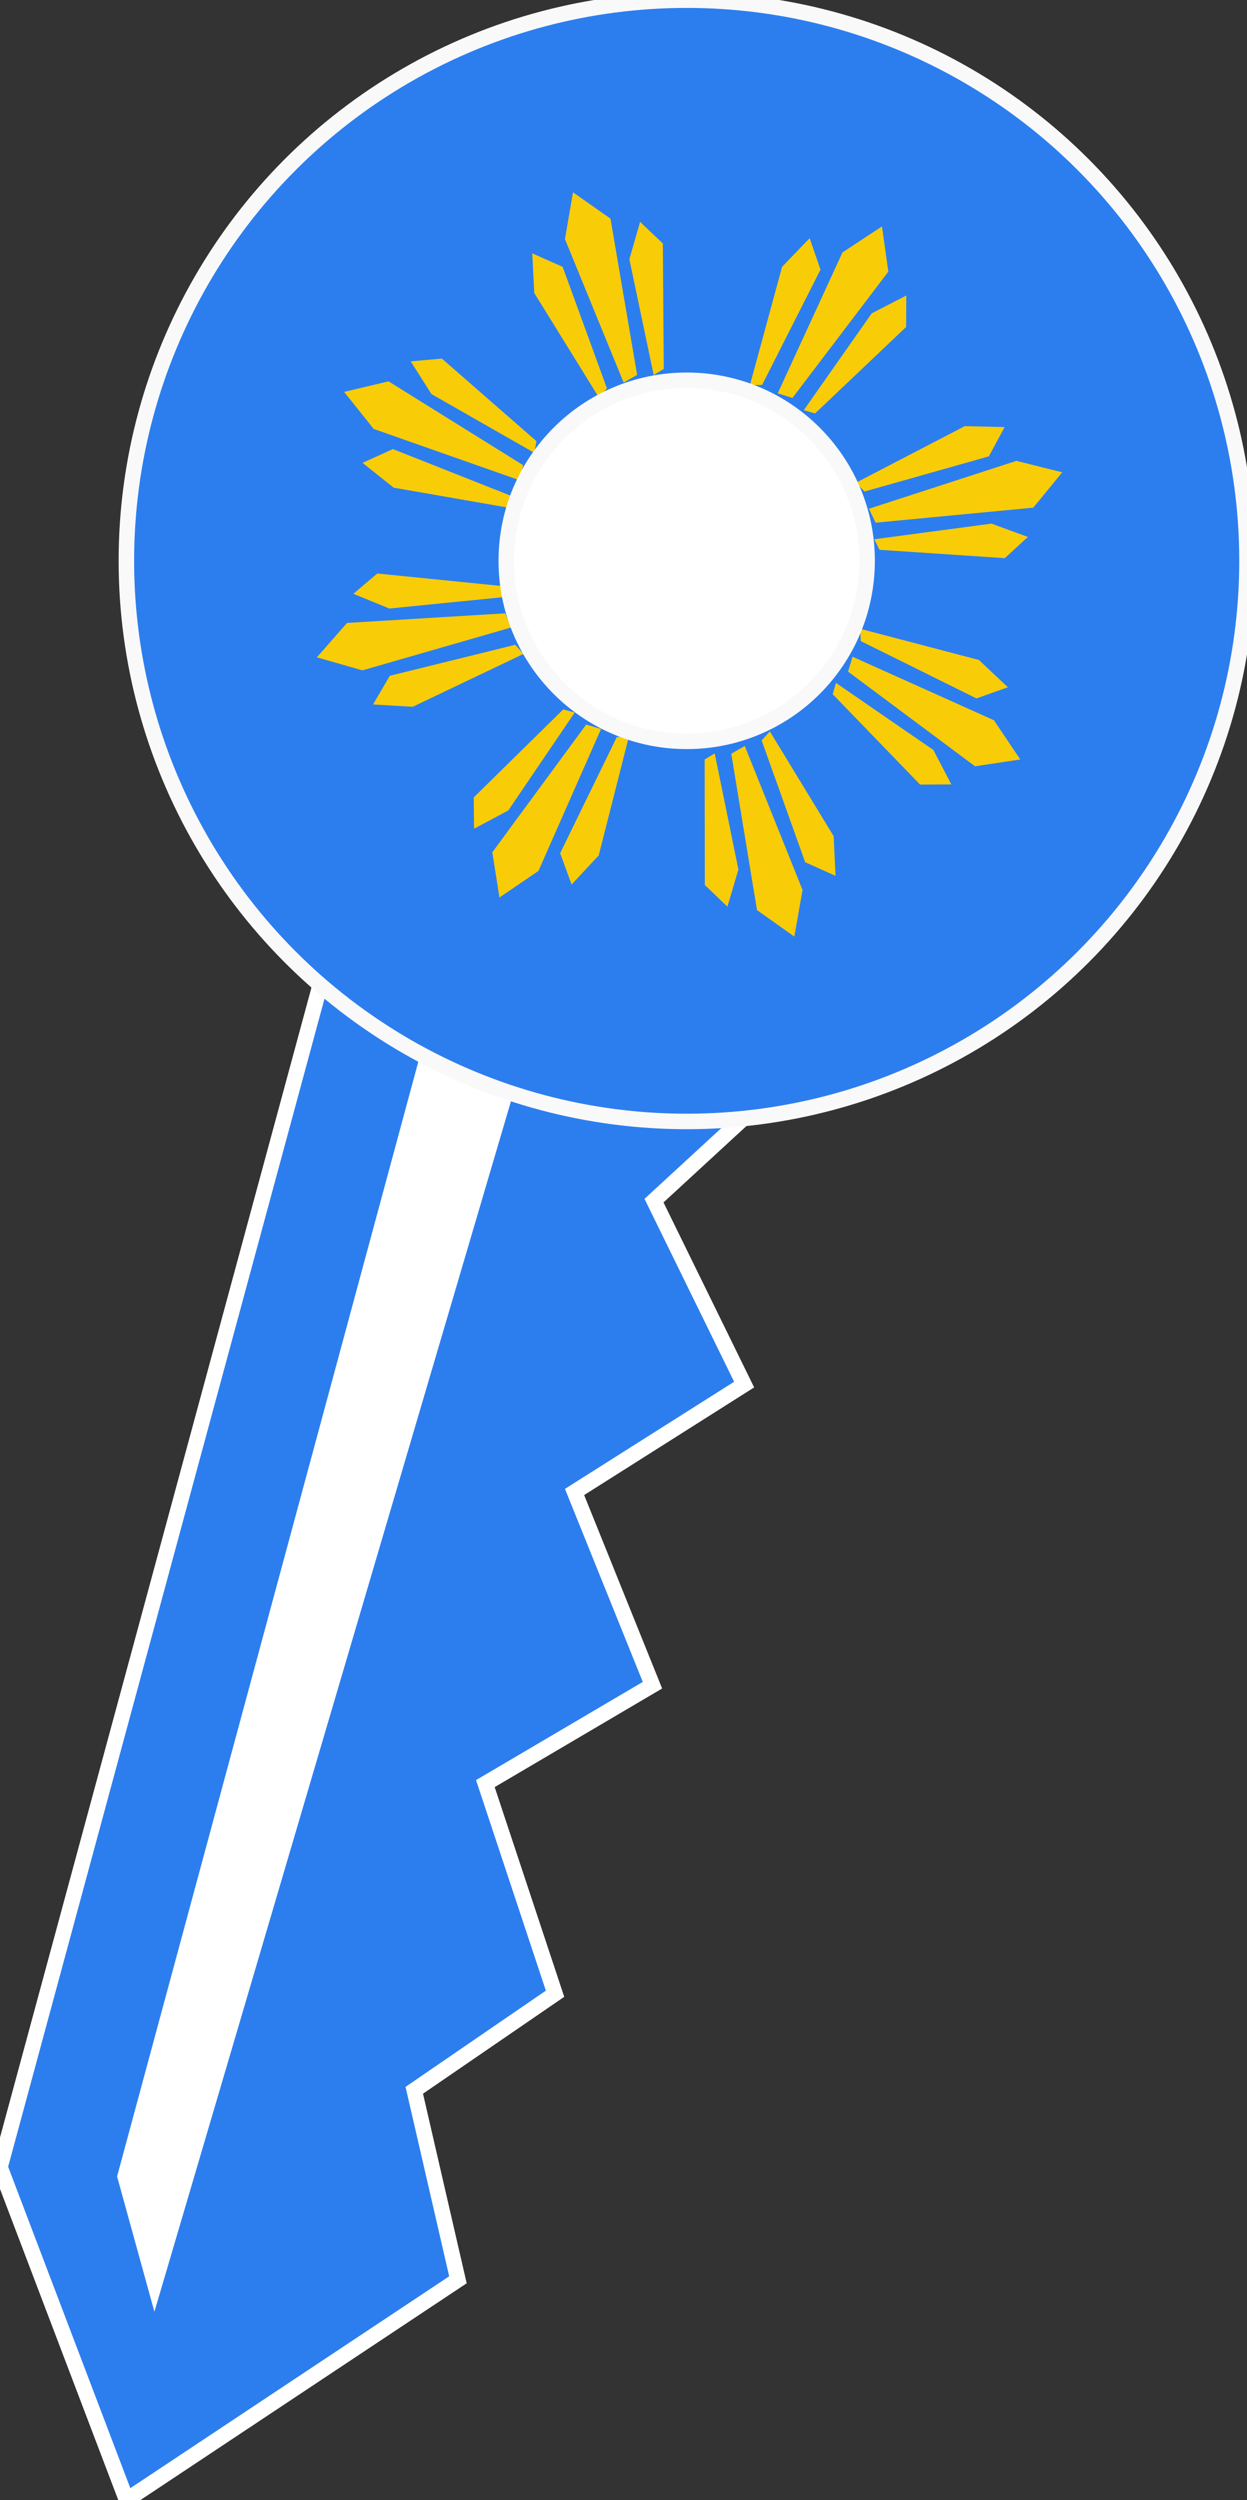 <?xml version="1.0" encoding="utf-8"?>
<!-- Generator: Adobe Illustrator 23.1.0, SVG Export Plug-In . SVG Version: 6.00 Build 0)  -->
<svg version="1.1" id="Layer_1" xmlns="http://www.w3.org/2000/svg" xmlns:xlink="http://www.w3.org/1999/xlink" x="0px" y="0px"
	 width="80.52px" height="161.33px" viewBox="0 0 80.52 161.33" style="enable-background:new 0 0 80.52 161.33;"
	 xml:space="preserve">
<rect x="0" y="0" width="80.52" height="161.33" fill="#333333" stroke="none"/>
<style type="text/css">
	.st0{fill:#2c7eef;stroke:#FFFFFF;stroke-miterlimit:10;}
	.st1{fill:#FFFFFF;}
	.st2{fill:#2c7eef;stroke:#F9F9F9;stroke-miterlimit:10;}
	.st3{fill:#F9CC08;}
	.st4{fill:#FFFFFF;stroke:#F9F9F9;stroke-miterlimit:10;}
</style>
<polygon class="st0" points="21.22,61.55 0,139.85 8.17,161.33 29.57,147.12 26.75,134.89 35.84,128.66 31.34,115.1 42.13,108.75 
	37.1,96.28 48.05,89.35 42.23,77.48 49.05,71.2 "/>
<path class="st0" d="M164.67-5.66"/>
<polygon class="st1" points="33.52,69.28 27.28,67.52 7.56,140.45 9.97,149.18 "/>
<circle class="st2" cx="44.34" cy="36.19" r="36.18"/>
<g>
	<polygon class="st3" points="41.14,24.19 39.42,14.11 37,12.41 36.48,15.43 40.27,24.69 	"/>
	<polygon class="st3" points="39.19,25.06 36.33,17.22 34.37,16.35 34.5,18.91 38.67,25.65 	"/>
	<polygon class="st3" points="42.86,23.81 42.8,15.71 41.33,14.32 40.64,16.73 42.21,24.2 	"/>
	<polygon class="st3" points="33.78,30.02 25.09,24.61 22.22,25.29 24.13,27.68 33.57,31 	"/>
	<polygon class="st3" points="33.13,32.05 25.37,28.98 23.41,29.87 25.42,31.47 33.22,32.83 	"/>
	<polygon class="st3" points="34.64,28.47 28.53,23.14 26.52,23.32 27.86,25.43 34.5,29.22 	"/>
	<polygon class="st3" points="32.62,39.58 22.41,40.2 20.46,42.42 23.4,43.26 33.02,40.49 	"/>
	<polygon class="st3" points="33.27,41.61 25.17,43.61 24.09,45.46 26.65,45.61 33.8,42.2 	"/>
	<polygon class="st3" points="32.43,37.82 24.36,37.01 22.82,38.32 25.14,39.27 32.75,38.51 	"/>
	<polygon class="st3" points="37.85,46.76 31.79,55 32.25,57.92 34.77,56.2 38.81,47.04 	"/>
	<polygon class="st3" points="36.37,45.78 30.59,51.46 30.61,53.48 32.82,52.3 37.11,45.98 	"/>
	<polygon class="st3" points="47.22,48.64 48.88,58.73 51.29,60.44 51.82,57.43 48.09,48.14 	"/>
	<polygon class="st3" points="49.18,47.78 51.99,55.64 53.95,56.52 53.83,53.96 49.71,47.2 	"/>
	<polygon class="st3" points="45.5,49.01 45.51,57.11 46.97,58.51 47.68,56.11 46.15,48.62 	"/>
	<polygon class="st3" points="54.76,43.34 62.96,49.45 65.88,49.01 64.18,46.48 55.05,42.38 	"/>
	<polygon class="st3" points="55.58,41.37 63.05,45.07 65.08,44.35 63.21,42.59 55.55,40.58 	"/>
	<polygon class="st3" points="53.77,44.8 59.41,50.63 61.43,50.62 60.27,48.4 53.98,44.07 	"/>
	<polygon class="st3" points="56.54,33.73 66.72,32.76 68.59,30.48 65.63,29.74 56.11,32.83 	"/>
	<polygon class="st3" points="55.82,31.72 63.85,29.45 64.87,27.56 62.3,27.5 55.27,31.15 	"/>
	<polygon class="st3" points="56.79,35.48 64.88,36.02 66.37,34.65 64.02,33.79 56.45,34.8 	"/>
	<polygon class="st3" points="51.17,25.68 57.36,17.53 56.95,14.61 54.4,16.29 50.22,25.38 	"/>
	<polygon class="st3" points="49.21,24.84 52.98,17.4 52.28,15.37 50.5,17.22 48.42,24.86 	"/>
	<polygon class="st3" points="52.63,26.68 58.51,21.1 58.52,19.07 56.29,20.22 51.9,26.47 	"/>
	<polygon class="st3" points="39.83,47.56 36.17,55.06 36.91,57.08 38.66,55.2 40.61,47.53 	"/>
</g>
<circle class="st4" cx="44.34" cy="36.19" r="11.65"/>
</svg>
